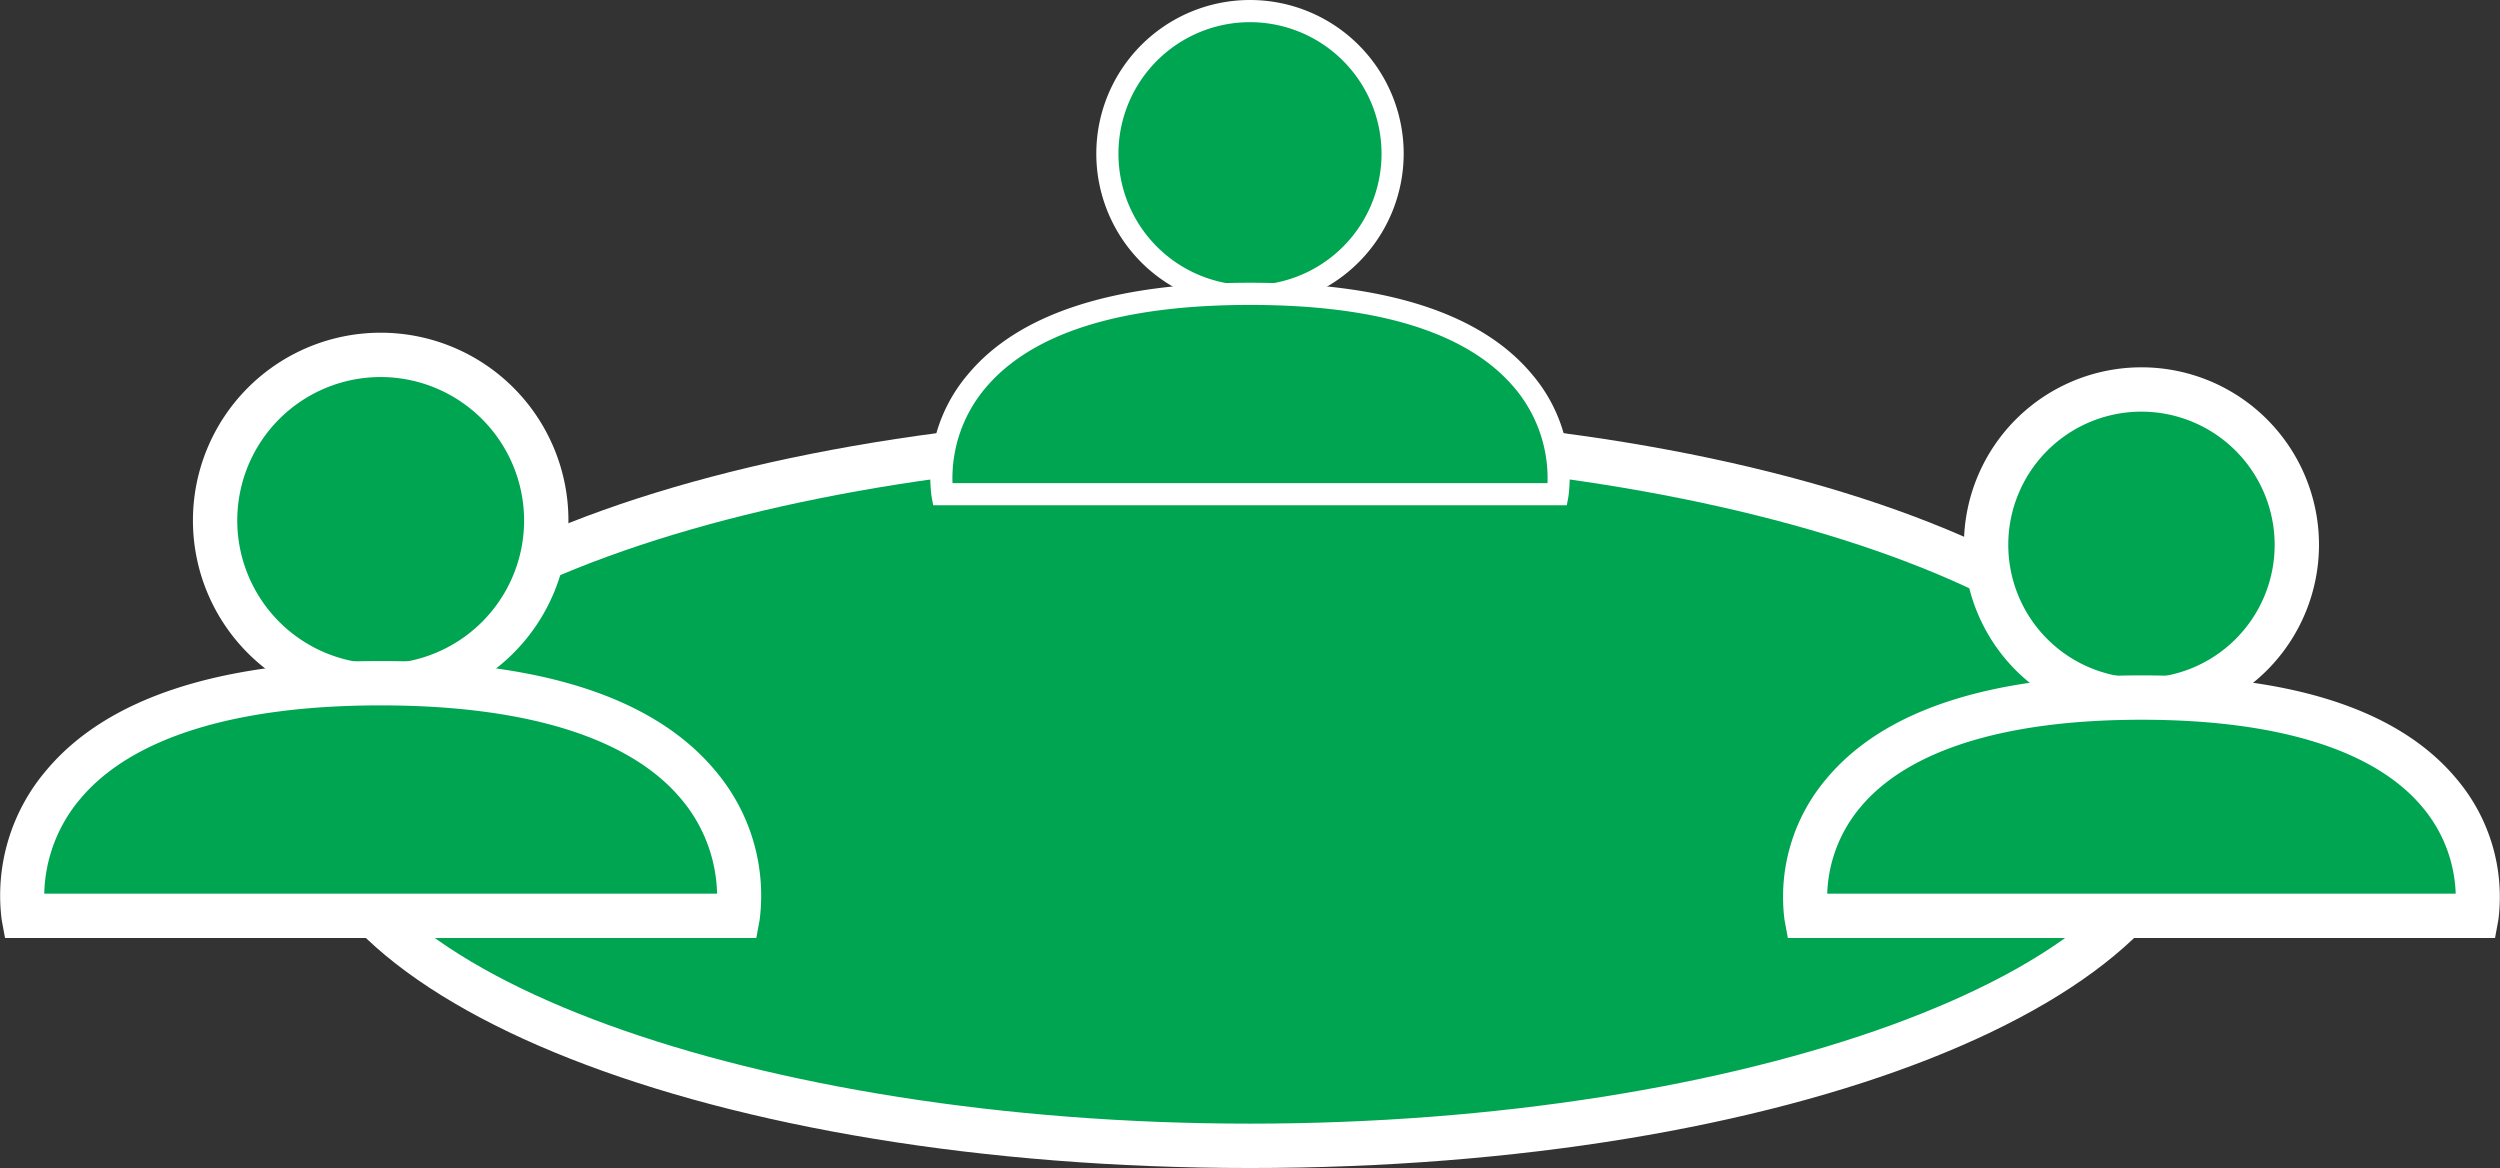 <svg xmlns="http://www.w3.org/2000/svg" width="239.463" height="111.881" viewBox="0 0 239.463 111.881">
    <rect x="0" y="0" width="239.463" height="111.881" fill="#333333" stroke="none"/>
    <g transform="translate(-159.001 -3103.787)">
        <path d="M200.954,220.967c0,18.792-40.1,34.025-89.571,34.025s-89.569-15.234-89.569-34.025,40.1-34.025,89.569-34.025,89.571,15.234,89.571,34.025" transform="translate(167.349 2958.553)" fill="#00a551" />
        <path d="M111.972,257.7c-51.418,0-91.695-15.878-91.695-36.148s40.277-36.148,91.695-36.148,91.693,15.878,91.693,36.148S163.388,257.7,111.972,257.7m0-68.049c-47.4,0-87.447,14.609-87.447,31.9s40.047,31.9,87.447,31.9,87.447-14.609,87.447-31.9-40.046-31.9-87.447-31.9" transform="translate(166.761 2957.965)" fill="#fff" />
        <path d="M104.03,171.206a13.659,13.659,0,1,1-13.659-13.659,13.659,13.659,0,0,1,13.659,13.659" transform="translate(188.362 2947.302)" fill="#00a551" />
        <path d="M90.664,186.221A14.721,14.721,0,1,1,105.385,171.5a14.737,14.737,0,0,1-14.721,14.721m0-27.318a12.6,12.6,0,1,0,12.6,12.6,12.61,12.61,0,0,0-12.6-12.6" transform="translate(188.068 2947.008)" fill="#fff" />
        <path d="M65.314,196.324H124.24s3.537-19.19-29.462-19.19-29.464,19.19-29.464,19.19" transform="translate(183.957 2954.799)" fill="#00a551" />
        <path d="M125.417,197.68H64.724l-.16-.87a15.1,15.1,0,0,1,3.487-11.668c4.849-5.824,13.94-8.776,27.02-8.776s22.171,2.952,27.019,8.776a15.094,15.094,0,0,1,3.487,11.668Zm-58.843-2.124h56.993a13.4,13.4,0,0,0-3.137-9.092c-4.436-5.292-12.967-7.974-25.358-7.974s-20.924,2.683-25.358,7.976a13.4,13.4,0,0,0-3.139,9.09" transform="translate(183.662 2954.505)" fill="#fff" />
        <path d="M46.621,197.221a15.86,15.86,0,1,1-15.86-15.86,15.86,15.86,0,0,1,15.86,15.86" transform="translate(164.703 2956.417)" fill="#00a551" />
        <path d="M31.349,215.793A17.983,17.983,0,1,1,49.333,197.81a18,18,0,0,1-17.984,17.983m0-31.72A13.737,13.737,0,1,0,45.087,197.81a13.754,13.754,0,0,0-13.738-13.738" transform="translate(164.115 2955.829)" fill="#fff" />
        <path d="M1.663,226.388H70.09S74.2,204.1,35.877,204.1,1.663,226.388,1.663,226.388" transform="translate(159.588 2965.122)" fill="#00a551" />
        <path d="M72.444,229.1H.484l-.321-1.738A18.477,18.477,0,0,1,4.4,213.082C10.21,206.107,21,202.57,36.464,202.57s26.253,3.537,32.059,10.512a18.477,18.477,0,0,1,4.241,14.28Zm-68.2-4.246H68.687A14.557,14.557,0,0,0,65.2,215.73c-4.912-5.831-14.849-8.913-28.738-8.913S12.637,209.9,7.725,215.73a14.555,14.555,0,0,0-3.485,9.123" transform="translate(159 2964.535)" fill="#fff" />
        <path d="M167.344,198.641a14.882,14.882,0,1,1-14.881-14.881,14.881,14.881,0,0,1,14.881,14.881" transform="translate(211.659 2957.335)" fill="#00a551" />
        <path d="M153.049,216.234a17.005,17.005,0,1,1,17.005-17.005,17.025,17.025,0,0,1-17.005,17.005m0-29.764a12.758,12.758,0,1,0,12.759,12.759,12.772,12.772,0,0,0-12.759-12.759" transform="translate(211.072 2956.747)" fill="#fff" />
        <path d="M125.16,226.007h64.2s3.854-20.907-32.1-20.907-32.1,20.907-32.1,20.907" transform="translate(206.86 2965.503)" fill="#00a551" />
        <path d="M191.716,228.719H123.979l-.321-1.738a17.482,17.482,0,0,1,4.007-13.507c5.476-6.575,15.629-9.91,30.183-9.91s24.707,3.335,30.181,9.91a17.482,17.482,0,0,1,4.007,13.507Zm-63.968-4.246h60.2a13.54,13.54,0,0,0-3.24-8.35c-4.584-5.437-13.872-8.31-26.86-8.31-13.046,0-22.354,2.9-26.919,8.379a13.541,13.541,0,0,0-3.18,8.281" transform="translate(206.272 2964.915)" fill="#fff" />
    </g>
</svg>
